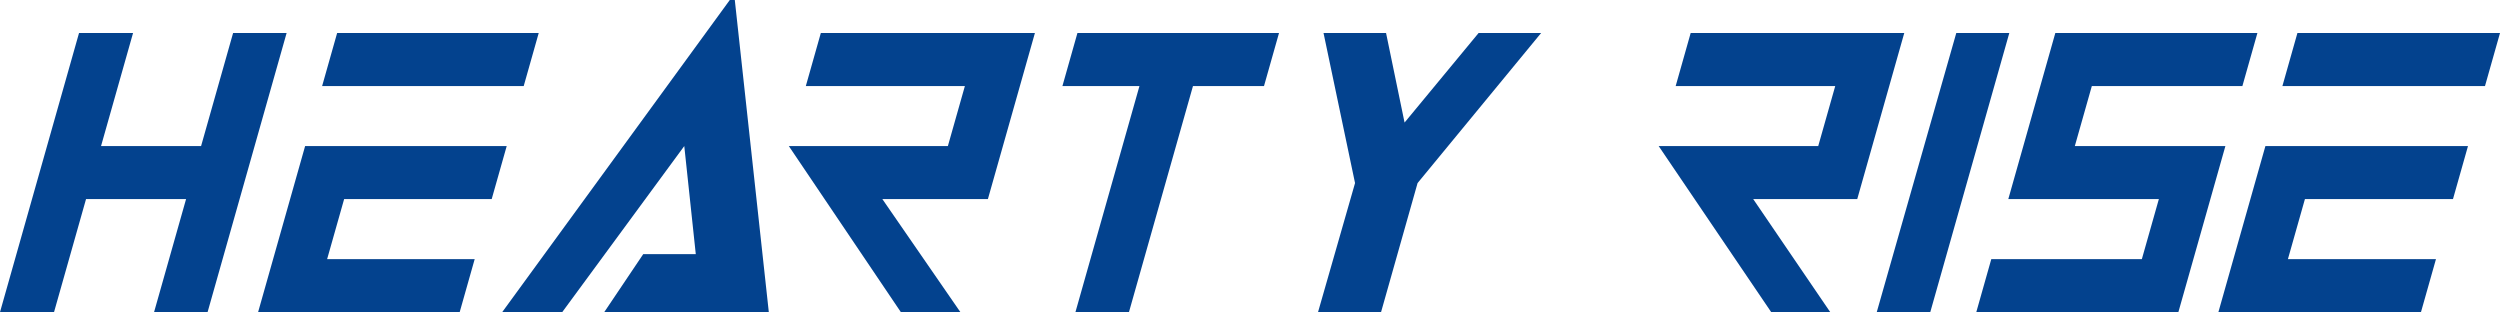 <?xml version="1.0" encoding="utf-8"?>
<!-- Generator: Adobe Illustrator 28.2.0, SVG Export Plug-In . SVG Version: 6.00 Build 0)  -->
<svg version="1.1" id="Layer_1" xmlns="http://www.w3.org/2000/svg" xmlns:xlink="http://www.w3.org/1999/xlink" x="0px" y="0px"
	 viewBox="0 0 499.8 62.4" style="enable-background:new 0 0 499.8 62.4;" xml:space="preserve">
<style type="text/css">
	.st0{fill:#03428E;}
</style>
<g>
	<polygon class="st0" points="375.2,62.4 391.1,6.6 401.7,6.6 385.9,62.4 	"/>
	<polygon class="st0" points="46.6,6.6 40.2,29.2 20.2,29.2 26.6,6.6 15.8,6.6 0,62.4 10.8,62.4 17.2,39.8 37.2,39.8 30.8,62.4 
		41.5,62.4 57.3,6.6 	"/>
	<polyline class="st0" points="410.9,6.6 401.5,39.8 431.6,39.8 428.2,51.8 398.1,51.8 395.1,62.4 435.5,62.4 444.9,29.2 
		414.8,29.2 418.2,17.2 448.3,17.2 451.3,6.6 	"/>
	<polygon class="st0" points="104.7,17.2 107.7,6.6 67.4,6.6 64.4,17.2 	"/>
	<polygon class="st0" points="98.3,39.8 101.3,29.2 61,29.2 51.6,62.4 91.9,62.4 94.9,51.8 65.4,51.8 68.8,39.8 	"/>
	<polygon class="st0" points="496.8,17.2 499.8,6.6 459.3,6.6 456.3,17.2 	"/>
	<polyline class="st0" points="484,62.4 487,51.8 457.4,51.8 460.8,39.8 490.4,39.8 493.4,29.2 452.9,29.2 443.5,62.4 	"/>
	<polygon class="st0" points="215.4,6.6 212.4,17.2 227.8,17.2 215,62.4 225.7,62.4 238.5,17.2 252.7,17.2 255.7,6.6 	"/>
	<polygon class="st0" points="164.1,6.6 161.1,17.2 192.9,17.2 189.5,29.2 157.7,29.2 180.1,62.4 192,62.4 176.4,39.8 197.5,39.8 
		206.9,6.6 	"/>
	<polyline class="st0" points="338,6.6 335,17.2 366.9,17.2 363.5,29.2 331.6,29.2 354.1,62.4 365.9,62.4 350.5,39.8 371.3,39.8 
		380.7,6.6 	"/>
	<polygon class="st0" points="308.1,6.6 295.6,6.6 280.8,24.5 277.1,6.6 264.6,6.6 270.9,36.6 263.5,62.4 276.1,62.4 283.4,36.6 	
		"/>
	<polygon class="st0" points="146.9,0 145.9,0 100.4,62.4 112.4,62.4 136.8,29.2 139.1,50.8 128.6,50.8 120.8,62.4 153.7,62.4 	"/>
</g>
</svg>
